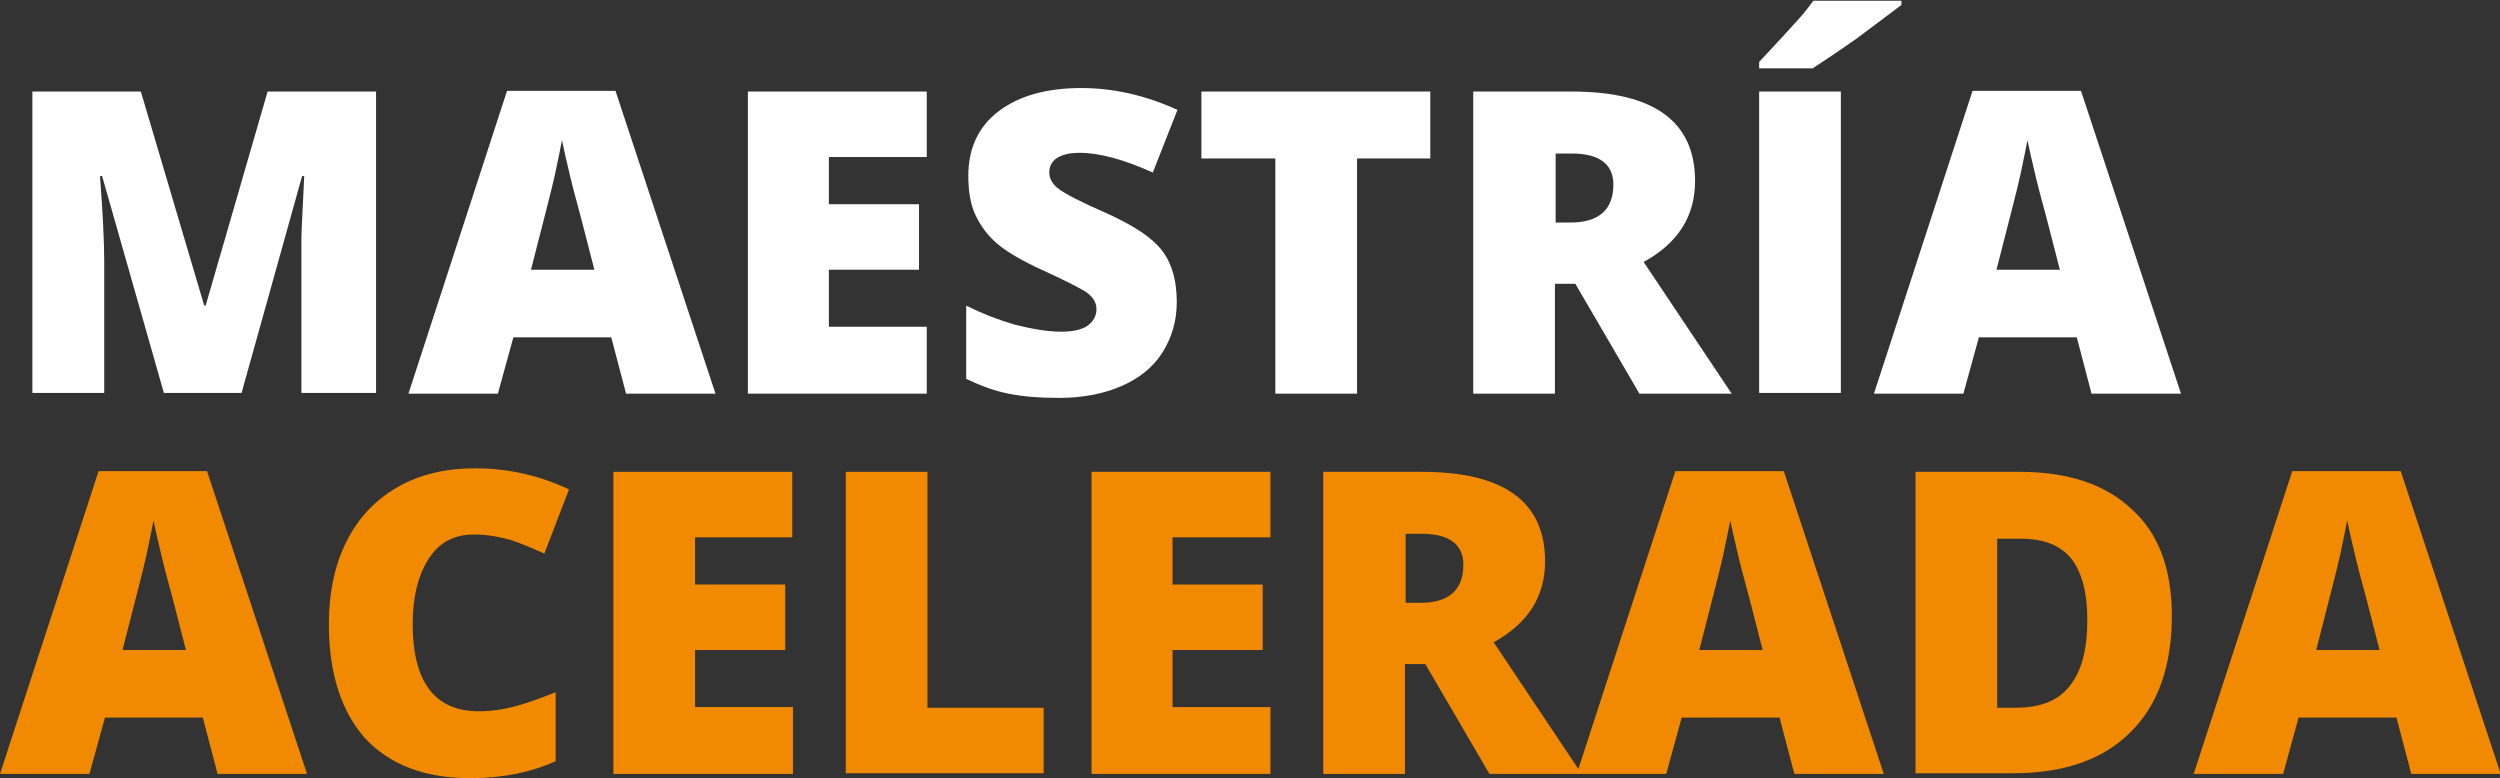 <?xml version="1.0" encoding="utf-8"?>
<!-- Generator: Adobe Illustrator 26.5.1, SVG Export Plug-In . SVG Version: 6.00 Build 0)  -->
<svg version="1.1" id="Layer_1" xmlns="http://www.w3.org/2000/svg" xmlns:xlink="http://www.w3.org/1999/xlink" x="0px" y="0px"
	 viewBox="0 0 355 110.5" style="enable-background:new 0 0 355 110.5;" xml:space="preserve">
<rect x="0" y="0" width="355" height="110.5" fill="#333333" stroke="none"/>
<style type="text/css">
	.st0{fill:#FFFFFF;}
	.st1{fill:#F18A00;}
</style>
<g>
	<path class="st0" d="M23.3,55.9L14.5,25h-0.3c0.4,5.3,0.6,9.3,0.6,12.2v18.6H4.6V13H20L29,43.4h0.2L38,13h15.4v42.8H42.8V37.1
		c0-1,0-2.1,0-3.3c0-1.2,0.2-4.1,0.4-8.8h-0.3l-8.6,30.8H23.3z"/>
	<path class="st0" d="M88.9,55.9l-2.1-8H72.9l-2.2,8H58l14-43h15.4l14.2,43H88.9z M84.4,38.3l-1.8-7c-0.4-1.6-1-3.6-1.6-6.1
		c-0.6-2.5-1-4.3-1.2-5.3c-0.2,1-0.5,2.6-1,4.9c-0.5,2.3-1.7,6.8-3.4,13.5H84.4z"/>
	<path class="st0" d="M131.6,55.9h-25.4V13h25.4v9.3h-13.9v6.7h12.8v9.3h-12.8v8.1h13.9V55.9z"/>
	<path class="st0" d="M167.1,42.9c0,2.7-0.7,5-2,7.1c-1.3,2.1-3.3,3.7-5.8,4.8c-2.5,1.1-5.5,1.7-8.9,1.7c-2.9,0-5.2-0.2-7.2-0.6
		s-3.9-1.1-6-2.1V43.4c2.2,1.1,4.5,2,6.9,2.7c2.4,0.6,4.6,1,6.6,1c1.7,0,3-0.3,3.8-0.9c0.8-0.6,1.2-1.4,1.2-2.3
		c0-0.6-0.2-1.1-0.5-1.5s-0.8-0.9-1.6-1.3c-0.7-0.4-2.6-1.4-5.7-2.8c-2.8-1.3-4.9-2.5-6.3-3.7c-1.4-1.2-2.4-2.6-3.1-4.1
		c-0.7-1.5-1-3.4-1-5.5c0-3.9,1.4-7,4.3-9.2c2.9-2.2,6.8-3.3,11.8-3.3c4.4,0,9,1,13.6,3.1l-3.5,8.9c-4-1.8-7.5-2.8-10.4-2.8
		c-1.5,0-2.6,0.3-3.3,0.8c-0.7,0.5-1,1.2-1,2c0,0.8,0.4,1.6,1.3,2.3c0.9,0.7,3.2,1.9,7.1,3.6c3.7,1.7,6.3,3.4,7.7,5.3
		S167.1,40,167.1,42.9z"/>
	<path class="st0" d="M192.7,55.9h-11.6V22.5h-10.5V13h32.5v9.5h-10.4V55.9z"/>
	<path class="st0" d="M220.8,40.3v15.6h-11.6V13h14c11.6,0,17.5,4.2,17.5,12.7c0,5-2.4,8.8-7.3,11.5l12.5,18.7h-13.1l-9.1-15.6
		H220.8z M220.8,31.6h2.2c4,0,6.1-1.8,6.1-5.4c0-2.9-2-4.4-5.9-4.4h-2.3V31.6z"/>
	<path class="st0" d="M249.8,9.6V8.8c3-3.2,4.9-5.3,5.7-6.2c0.8-0.9,1.5-1.8,2-2.5H270v0.6c-1.6,1.2-3.7,2.8-6.4,4.8
		c-2.7,1.9-4.8,3.3-6.2,4.2H249.8z M249.8,55.9V13h11.6v42.8H249.8z"/>
	<path class="st0" d="M297,55.9l-2.1-8H281l-2.2,8h-12.7l14-43h15.4l14.2,43H297z M292.5,38.3l-1.8-7c-0.4-1.6-1-3.6-1.6-6.1
		c-0.6-2.5-1-4.3-1.2-5.3c-0.2,1-0.5,2.6-1,4.9c-0.5,2.3-1.7,6.8-3.4,13.5H292.5z"/>
	<path class="st1" d="M30.9,109.9l-2.1-8H14.9l-2.2,8H0l14-43h15.4l14.2,43H30.9z M26.4,92.3l-1.8-7c-0.4-1.6-1-3.6-1.6-6.1
		c-0.6-2.5-1-4.3-1.2-5.3c-0.2,1-0.5,2.6-1,4.9c-0.5,2.3-1.7,6.8-3.4,13.5H26.4z"/>
	<path class="st1" d="M67.3,75.9c-2.8,0-4.9,1.1-6.4,3.4c-1.5,2.3-2.3,5.4-2.3,9.3c0,8.2,3.1,12.4,9.4,12.4c1.9,0,3.7-0.3,5.5-0.8
		c1.8-0.5,3.6-1.2,5.4-1.9v9.8c-3.6,1.6-7.6,2.4-12.1,2.4c-6.5,0-11.4-1.9-14.9-5.6c-3.4-3.8-5.2-9.2-5.2-16.3
		c0-4.4,0.8-8.3,2.5-11.7c1.7-3.4,4.1-5.9,7.2-7.7c3.1-1.8,6.8-2.7,11.1-2.7c4.6,0,9.1,1,13.3,3l-3.5,9.1c-1.6-0.7-3.2-1.4-4.7-1.9
		C70.8,76.2,69.1,75.9,67.3,75.9z"/>
	<path class="st1" d="M112.6,109.9H87.1V67h25.4v9.3H98.7v6.7h12.8v9.3H98.7v8.1h13.9V109.9z"/>
	<path class="st1" d="M120.1,109.9V67h11.6v33.5h16.5v9.3H120.1z"/>
	<path class="st1" d="M180.4,109.9H155V67h25.4v9.3h-13.9v6.7h12.8v9.3h-12.8v8.1h13.9V109.9z"/>
	<path class="st1" d="M199.5,94.3v15.6h-11.6V67h14c11.6,0,17.5,4.2,17.5,12.7c0,5-2.4,8.8-7.3,11.5l12.5,18.7h-13.1l-9.1-15.6
		H199.5z M199.5,85.6h2.2c4,0,6.1-1.8,6.1-5.4c0-2.9-2-4.4-5.9-4.4h-2.3V85.6z"/>
	<path class="st1" d="M254.8,109.9l-2.1-8h-13.9l-2.2,8h-12.7l14-43h15.4l14.2,43H254.8z M250.3,92.3l-1.8-7c-0.4-1.6-1-3.6-1.6-6.1
		c-0.6-2.5-1-4.3-1.2-5.3c-0.2,1-0.5,2.6-1,4.9c-0.5,2.3-1.7,6.8-3.4,13.5H250.3z"/>
	<path class="st1" d="M308.4,87.5c0,7.1-2,12.7-5.9,16.5c-3.9,3.9-9.5,5.8-16.6,5.8h-13.9V67h14.8c6.9,0,12.2,1.8,15.9,5.3
		C306.6,75.8,308.4,80.9,308.4,87.5z M296.4,88c0-3.9-0.8-6.8-2.3-8.7c-1.6-1.9-3.9-2.8-7.1-2.8h-3.4v24h2.6c3.5,0,6.1-1,7.7-3.1
		C295.6,95.3,296.4,92.2,296.4,88z"/>
	<path class="st1" d="M342.4,109.9l-2.1-8h-13.9l-2.2,8h-12.7l14-43h15.4l14.2,43H342.4z M337.9,92.3l-1.8-7c-0.4-1.6-1-3.6-1.6-6.1
		c-0.6-2.5-1-4.3-1.2-5.3c-0.2,1-0.5,2.6-1,4.9c-0.5,2.3-1.7,6.8-3.4,13.5H337.9z"/>
</g>
</svg>
